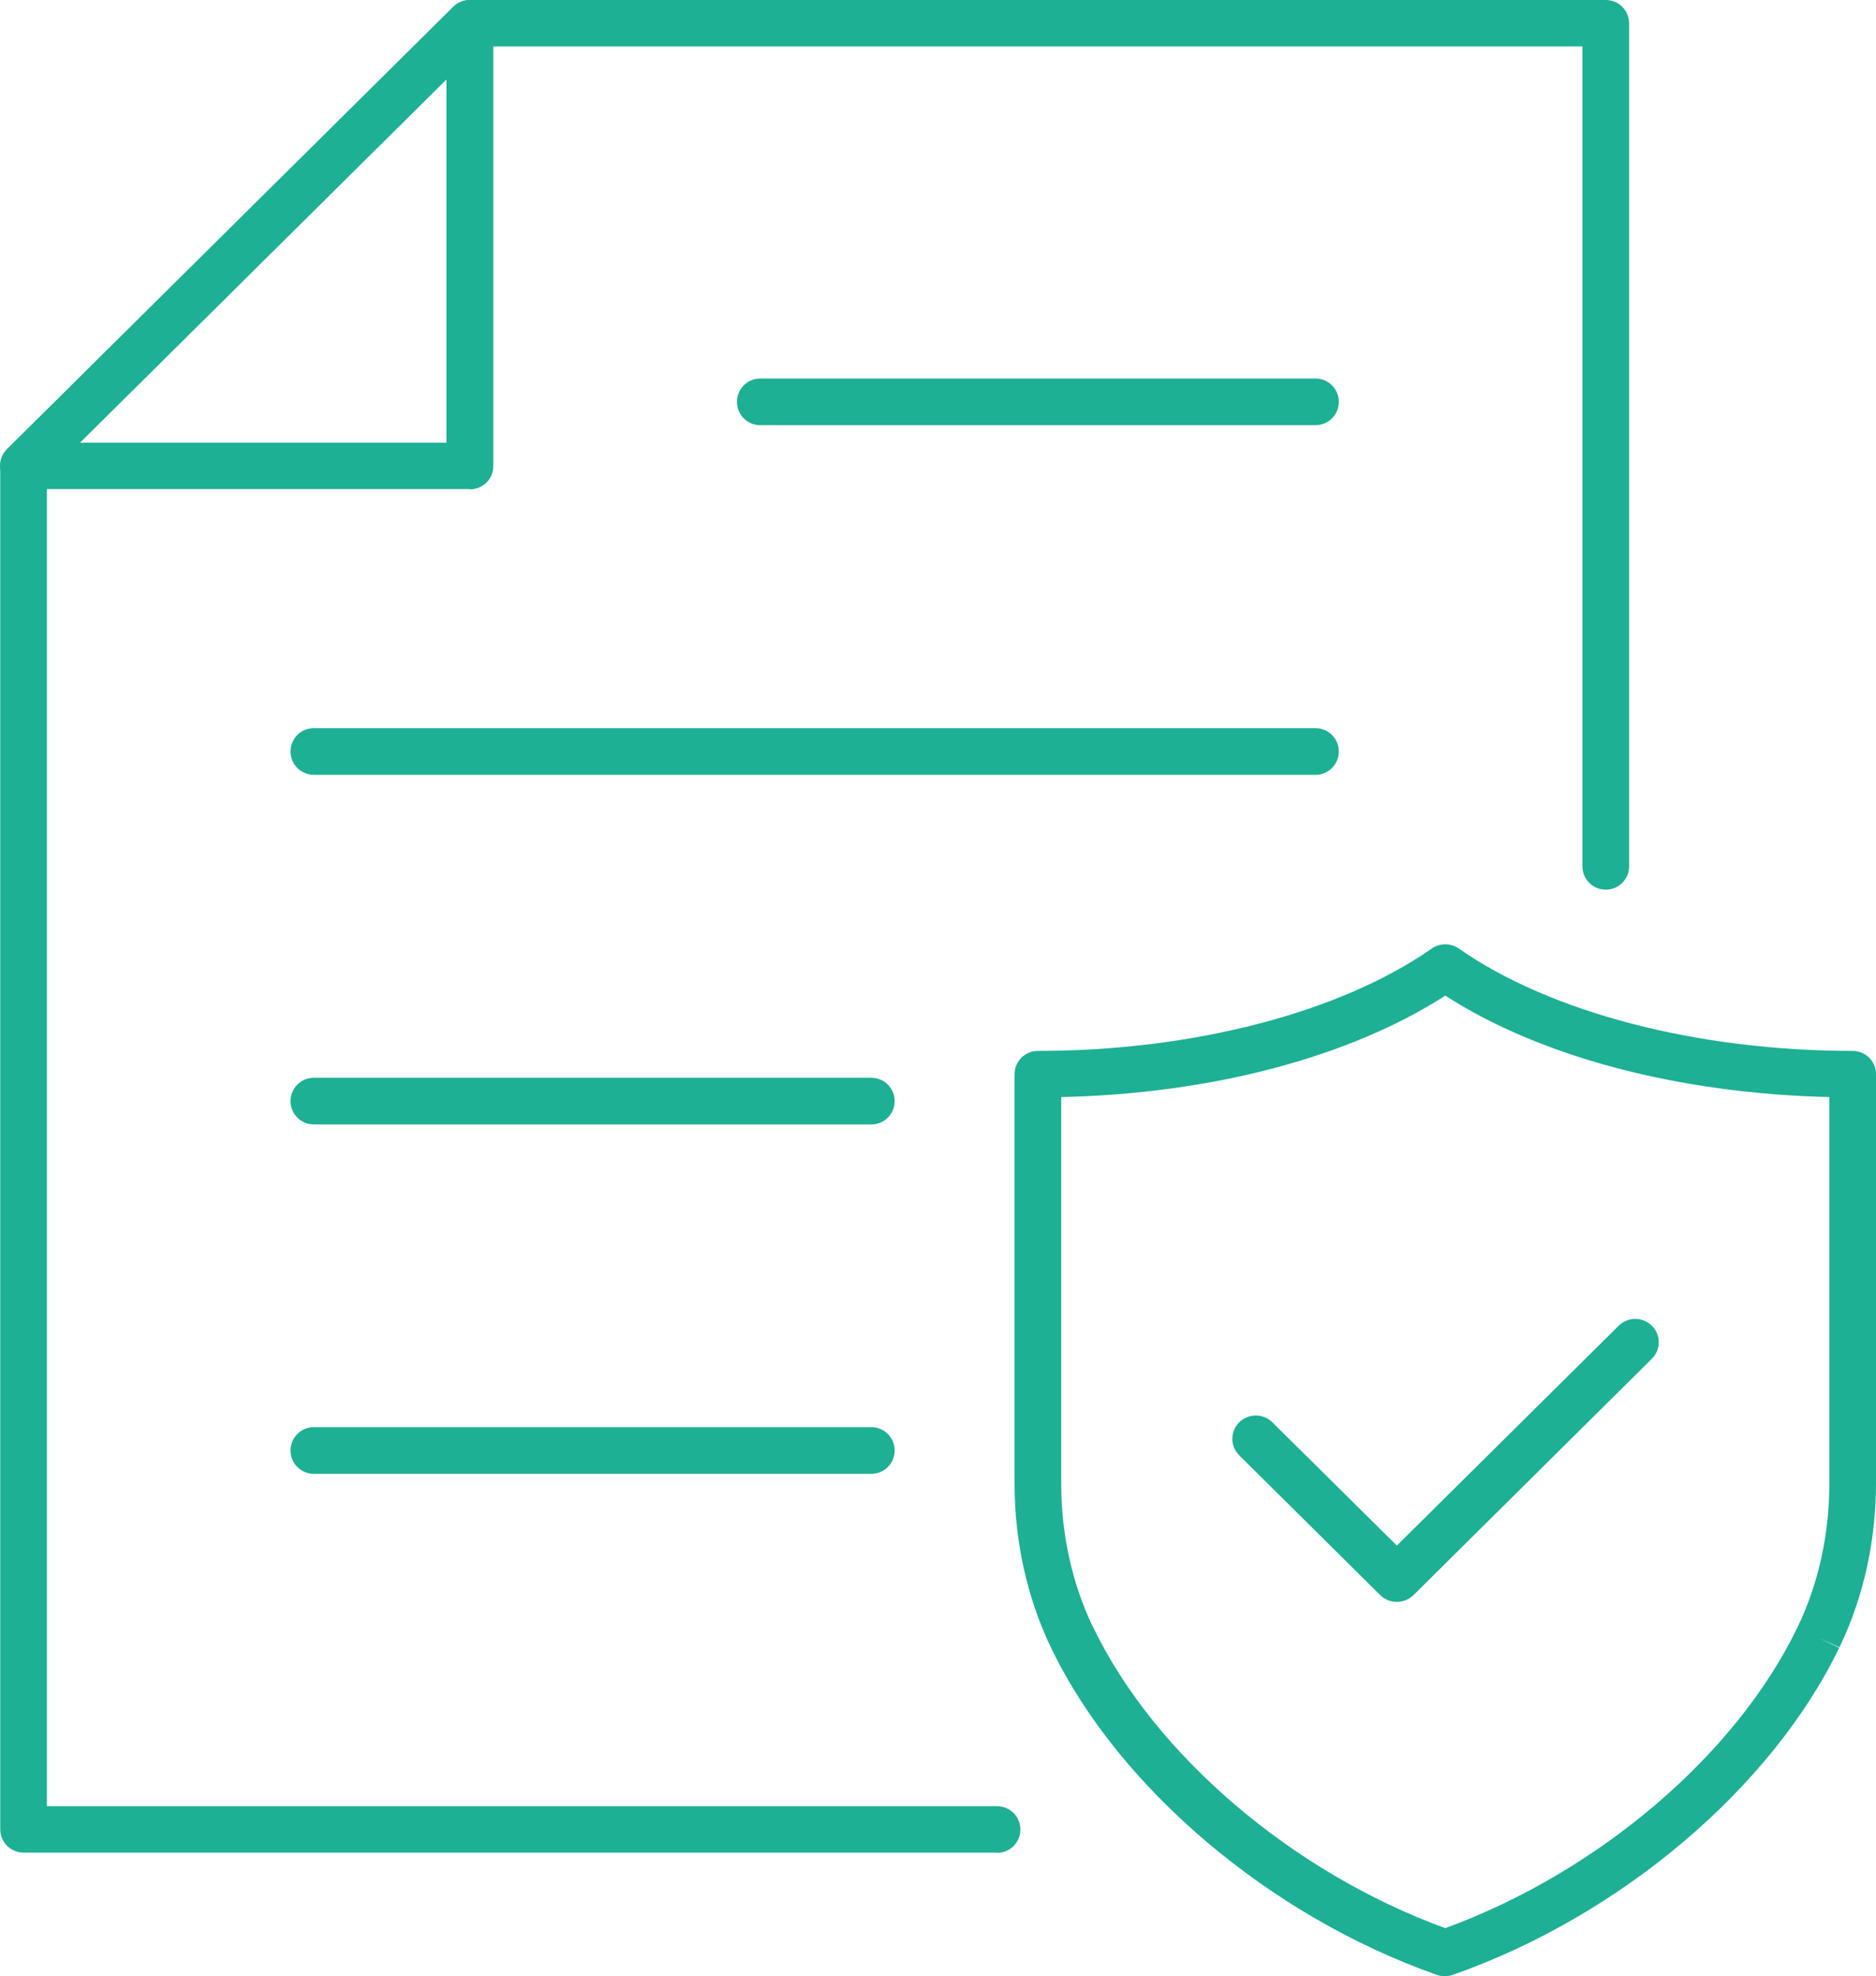 <svg xmlns="http://www.w3.org/2000/svg" id="Ebene_2" viewBox="0 0 74 77.95"><defs><style>.cls-1{fill:#1db094;stroke-width:0px;}</style></defs><g id="Layer_1"><path class="cls-1" d="M39.33,73.07H.93c-.51,0-.92-.41-.92-.92V18.37c0-.24.1-.48.27-.65L17.88.27c.17-.17.41-.27.65-.27h44.81c.51,0,.92.41.92.92v33.25c0,.51-.41.92-.92.92s-.92-.41-.92-.92V1.83H18.92L1.85,18.75v52.49h37.48c.51,0,.92.41.92.92s-.41.92-.92.92Z"></path><path class="cls-1" d="M18.53,19.29H.92c-.37,0-.71-.22-.85-.57-.14-.34-.06-.74.2-1L17.88.27c.26-.26.66-.34,1.01-.2.35.14.57.48.57.85v17.46c0,.51-.41.92-.92.92ZM3.15,17.46h14.46V3.13L3.15,17.46Z"></path><path class="cls-1" d="M51.89,16.77h-21.9c-.51,0-.92-.41-.92-.92s.41-.92.92-.92h21.9c.51,0,.92.41.92.92s-.41.92-.92.92Z"></path><path class="cls-1" d="M51.89,30.56H12.38c-.51,0-.92-.41-.92-.92s.41-.92.92-.92h39.51c.51,0,.92.41.92.92s-.41.92-.92.92Z"></path><path class="cls-1" d="M34.37,44.35H12.38c-.51,0-.92-.41-.92-.92s.41-.92.92-.92h21.99c.51,0,.92.41.92.92s-.41.92-.92.92Z"></path><path class="cls-1" d="M34.37,58.13H12.38c-.51,0-.92-.41-.92-.92s.41-.92.92-.92h21.99c.51,0,.92.41.92.92s-.41.92-.92.92Z"></path><path class="cls-1" d="M57.01,77.95c-.1,0-.21-.02-.31-.05-6.59-2.31-12.57-7.37-15.23-12.89l-.03-.06c-.93-1.95-1.42-4.17-1.42-6.43v-16.15c0-.51.41-.92.92-.92,6.11,0,11.92-1.51,15.54-4.04.32-.22.74-.22,1.06,0,3.62,2.53,9.43,4.04,15.54,4.04.51,0,.92.41.92.92v16.14c0,2.27-.5,4.51-1.44,6.46l-.84-.37.83.39c-2.67,5.53-8.65,10.59-15.24,12.9-.1.04-.2.05-.31.05ZM41.86,43.28v15.24c0,1.99.43,3.94,1.25,5.65l.02.03c2.43,5.03,7.85,9.65,13.88,11.85,6.03-2.21,11.45-6.82,13.88-11.84l.02-.04c.82-1.7,1.25-3.66,1.25-5.66v-15.24c-5.93-.14-11.37-1.57-15.15-4-3.78,2.43-9.22,3.87-15.15,4Z"></path><path class="cls-1" d="M55.09,63.18c-.25,0-.48-.1-.65-.27l-5.56-5.51c-.36-.36-.36-.94,0-1.3.36-.36.95-.36,1.31,0l4.91,4.86,8.75-8.67c.36-.36.95-.36,1.31,0,.36.36.36.94,0,1.3l-9.4,9.32c-.17.17-.41.27-.65.27Z"></path></g></svg>
